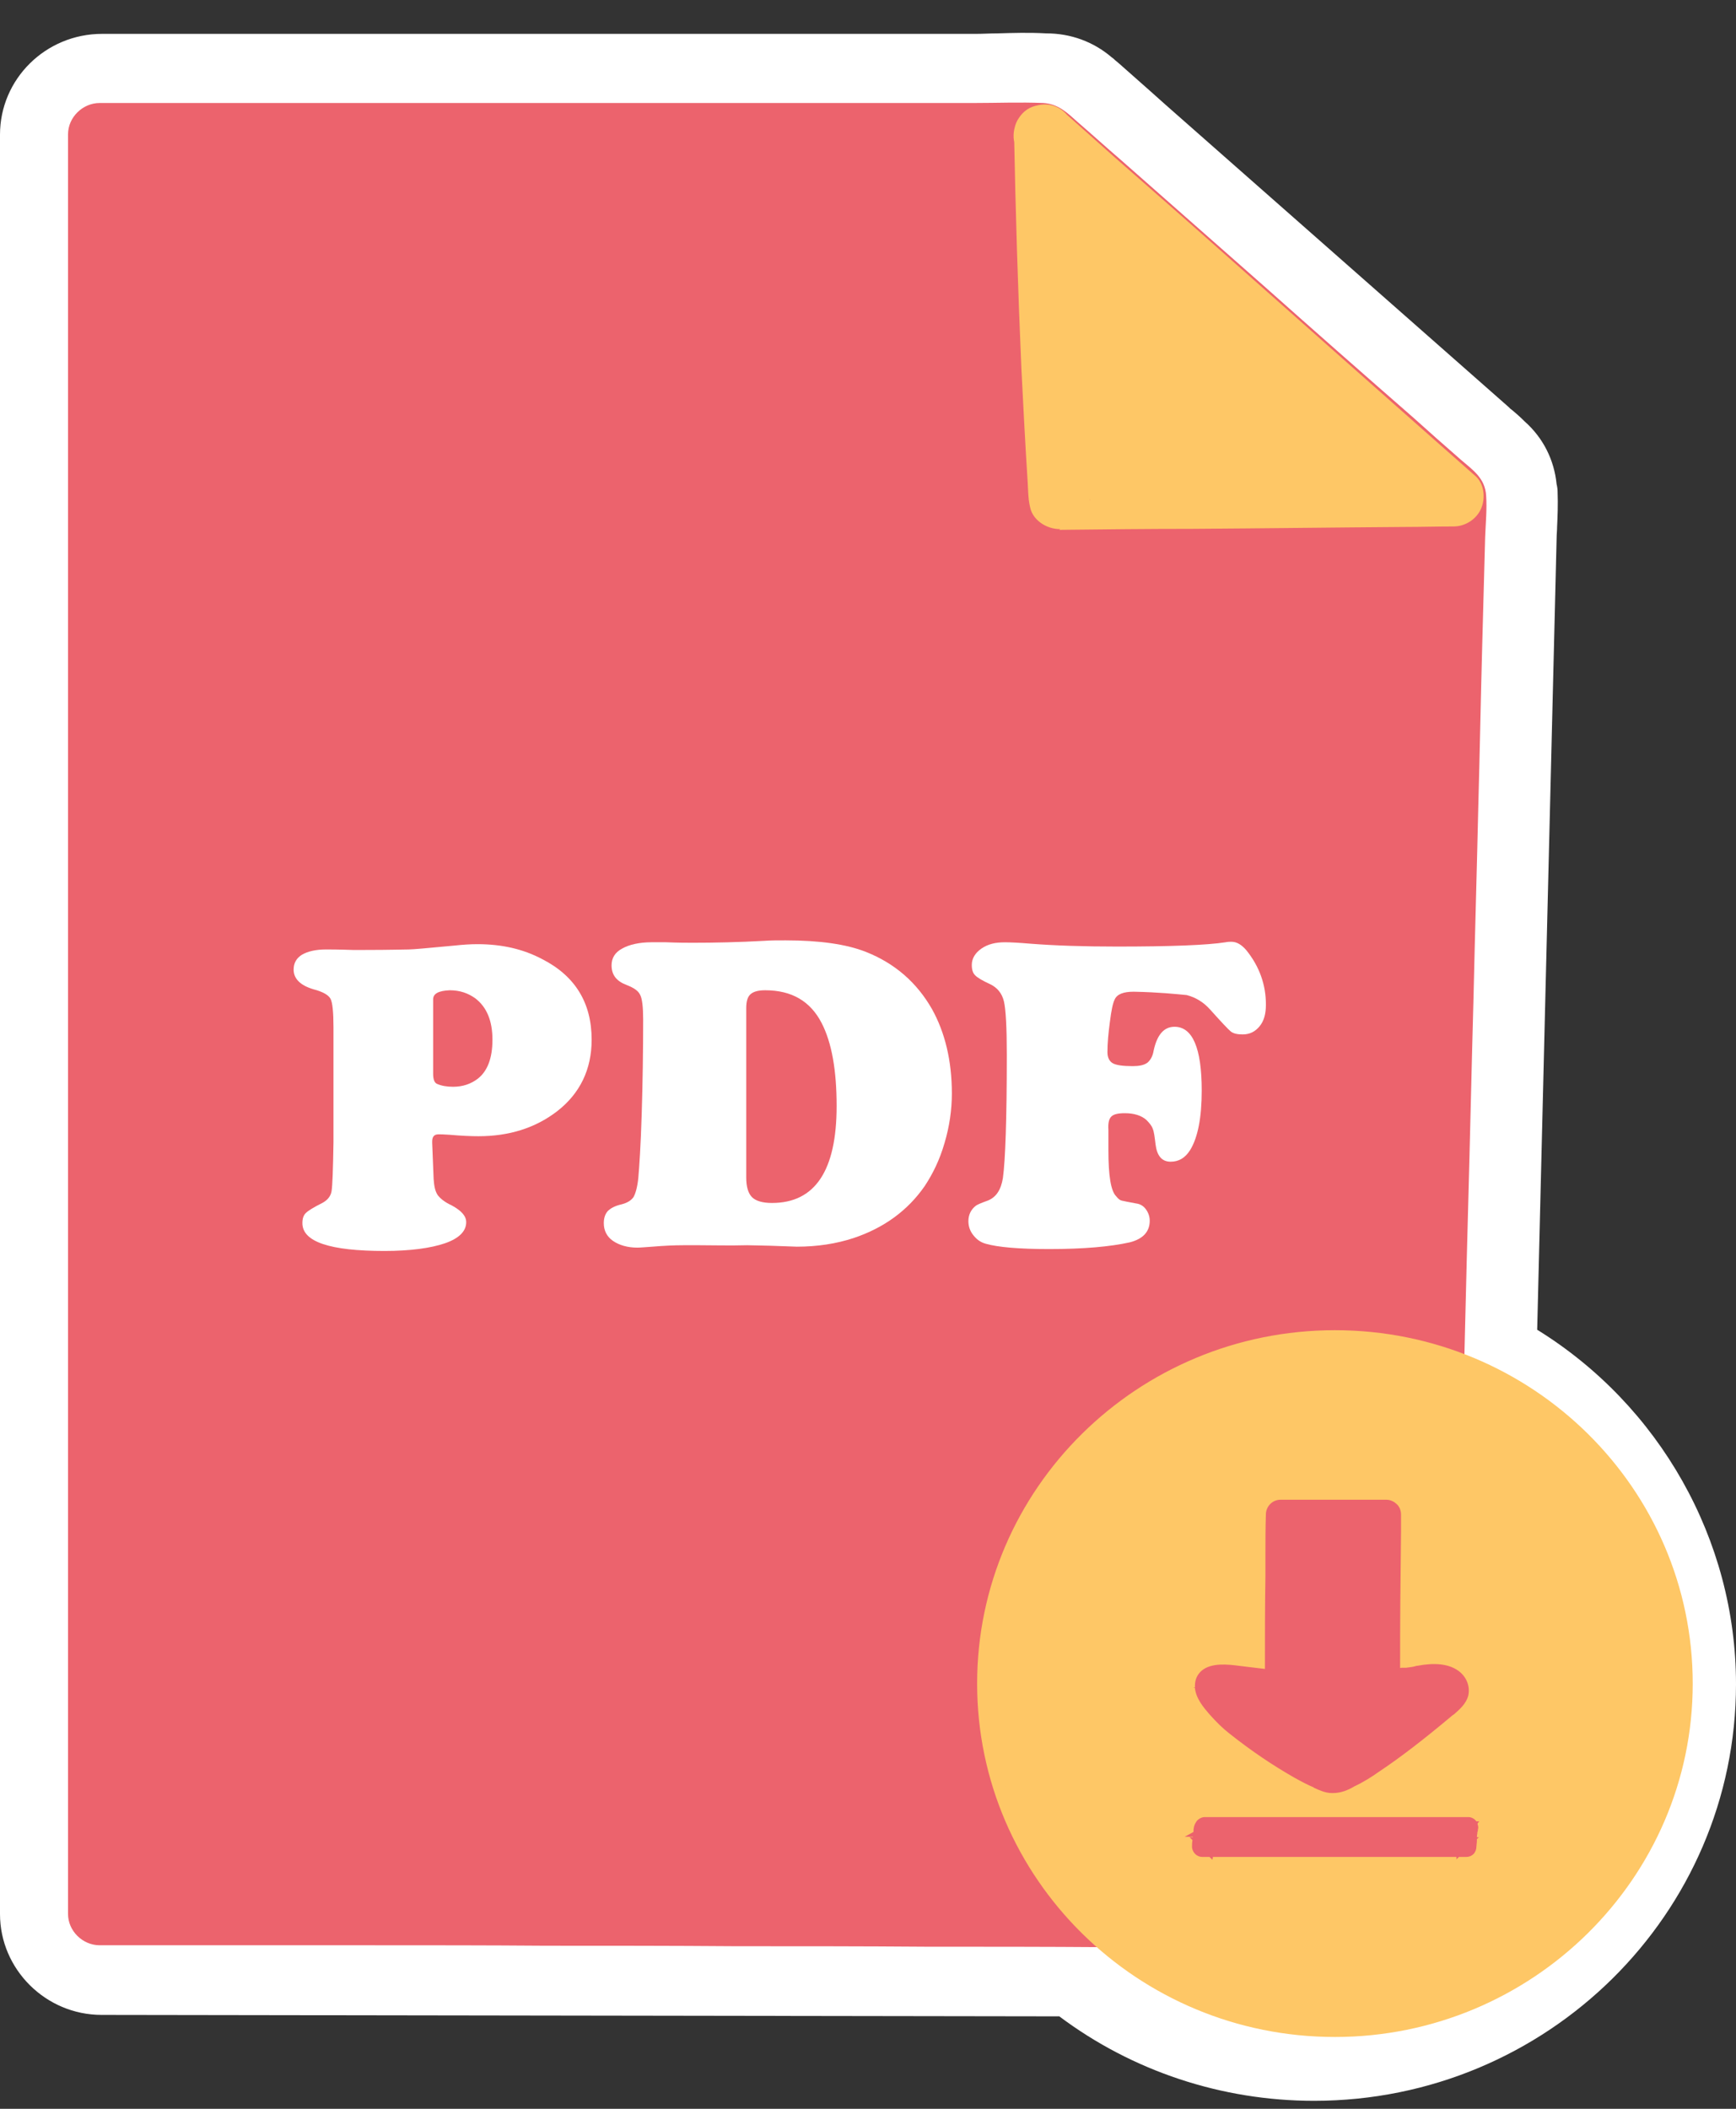 <svg width="42" height="51" viewBox="0 0 42 51" fill="none" xmlns="http://www.w3.org/2000/svg">
<rect x="0" y="0" width="42" height="51" fill="#333333" stroke="none"/>
<path d="M37.19 32.159L37.66 13.023C37.66 12.93 37.672 12.825 37.672 12.733C37.684 12.489 37.695 12.198 37.684 11.896C37.684 11.827 37.672 11.757 37.66 11.711C37.601 11.118 37.331 10.584 36.884 10.19L36.849 10.155C36.754 10.062 36.66 9.981 36.59 9.923C36.554 9.899 36.531 9.876 36.496 9.841L28.204 2.538C28.086 2.433 27.957 2.317 27.839 2.212C27.616 2.015 27.381 1.806 27.157 1.609C27.122 1.574 27.087 1.55 27.051 1.516L26.981 1.458L26.992 1.469L26.981 1.458C26.957 1.434 26.934 1.411 26.898 1.388C26.451 1.005 25.899 0.807 25.311 0.807C24.899 0.784 24.511 0.796 24.134 0.807C23.958 0.807 23.782 0.819 23.605 0.819H2.47C1.106 0.819 0 1.91 0 3.257V46.29C0 47.626 1.106 48.729 2.458 48.729L25.628 48.764C27.392 50.087 29.556 50.807 31.791 50.807C37.425 50.807 42 46.29 42 40.728C42 37.233 40.142 33.982 37.19 32.159Z" fill="white"/>
<path d="M34.332 46.325L35.178 11.989L25.264 3.246H2.423C2.423 17.586 2.423 31.938 2.423 46.279L34.332 46.325Z" fill="#EC636D"/>
<path d="M35.096 46.325C35.108 46 35.108 45.686 35.12 45.361C35.143 44.49 35.166 43.619 35.178 42.76C35.214 41.483 35.237 40.217 35.272 38.94C35.308 37.384 35.355 35.828 35.39 34.284C35.437 32.588 35.472 30.905 35.519 29.209C35.566 27.526 35.602 25.842 35.649 24.147C35.684 22.591 35.731 21.035 35.766 19.467C35.802 18.178 35.825 16.901 35.86 15.612C35.884 14.741 35.907 13.859 35.931 12.988C35.943 12.663 35.978 12.314 35.955 11.989C35.931 11.559 35.625 11.362 35.343 11.118C34.955 10.781 34.578 10.445 34.19 10.097C32.979 9.04 31.791 7.995 30.603 6.938C29.439 5.916 28.274 4.883 27.11 3.861C26.757 3.559 26.416 3.246 26.063 2.944C25.816 2.723 25.605 2.514 25.24 2.491C24.675 2.468 24.111 2.491 23.546 2.491C22.276 2.491 21.017 2.491 19.747 2.491C18.113 2.491 16.466 2.491 14.831 2.491C13.126 2.491 11.42 2.491 9.703 2.491C8.256 2.491 6.81 2.491 5.363 2.491C4.493 2.491 3.634 2.491 2.764 2.491C2.646 2.491 2.529 2.491 2.411 2.491C1.999 2.491 1.646 2.839 1.646 3.246C1.646 8.842 1.646 14.439 1.646 20.036C1.646 25.633 1.646 31.23 1.646 36.827C1.646 39.985 1.646 43.143 1.646 46.29C1.646 46.697 1.999 47.045 2.411 47.045C2.693 47.045 2.976 47.045 3.258 47.045C4.034 47.045 4.799 47.045 5.575 47.045C6.716 47.045 7.857 47.045 8.997 47.045C10.397 47.045 11.797 47.045 13.196 47.056C14.725 47.056 16.254 47.056 17.783 47.068C19.324 47.068 20.865 47.068 22.405 47.08C23.84 47.08 25.287 47.08 26.722 47.091C27.933 47.091 29.156 47.091 30.368 47.091C31.238 47.091 32.12 47.091 32.991 47.091C33.402 47.091 33.826 47.103 34.237 47.091C34.249 47.091 34.273 47.091 34.284 47.091C34.731 47.08 35.108 46.731 35.096 46.325C35.072 45.919 34.767 45.57 34.331 45.57C34.049 45.57 33.767 45.57 33.485 45.57C32.708 45.57 31.944 45.57 31.168 45.57C30.027 45.57 28.886 45.57 27.745 45.57C26.346 45.57 24.946 45.57 23.546 45.559C22.017 45.559 20.488 45.559 18.959 45.547C17.419 45.547 15.878 45.547 14.337 45.535C12.902 45.535 11.456 45.535 10.021 45.524C8.809 45.524 7.586 45.524 6.375 45.524C5.504 45.524 4.622 45.524 3.752 45.524C3.34 45.524 2.917 45.512 2.505 45.524C2.493 45.524 2.47 45.524 2.458 45.524C2.717 45.779 2.964 46.023 3.223 46.279C3.223 40.682 3.223 35.085 3.223 29.488C3.223 23.891 3.223 18.294 3.223 12.697C3.223 9.539 3.223 6.381 3.223 3.234C2.964 3.489 2.717 3.733 2.458 3.989C3.223 3.989 3.987 3.989 4.74 3.989C6.551 3.989 8.374 3.989 10.185 3.989C12.385 3.989 14.572 3.989 16.772 3.989C18.677 3.989 20.594 3.989 22.5 3.989C23.417 3.989 24.346 4.035 25.263 3.989C25.275 3.989 25.287 3.989 25.299 3.989C25.122 3.919 24.946 3.838 24.758 3.768C25.887 4.755 27.004 5.754 28.133 6.741C29.909 8.308 31.685 9.876 33.461 11.443C33.861 11.803 34.273 12.163 34.672 12.512C34.602 12.338 34.52 12.163 34.449 11.978C34.437 12.28 34.437 12.593 34.425 12.895C34.402 13.731 34.379 14.555 34.367 15.391C34.331 16.622 34.308 17.865 34.273 19.096C34.237 20.593 34.202 22.091 34.167 23.589C34.132 25.238 34.084 26.887 34.049 28.536C34.014 30.196 33.967 31.857 33.932 33.506C33.896 35.05 33.849 36.594 33.814 38.139C33.779 39.451 33.743 40.763 33.72 42.075C33.696 43.016 33.673 43.956 33.649 44.908C33.638 45.35 33.614 45.802 33.614 46.244C33.614 46.267 33.614 46.279 33.614 46.302C33.602 46.697 33.967 47.068 34.379 47.056C34.755 47.056 35.084 46.755 35.096 46.325Z" fill="#EC636D"/>
<path d="M25.264 3.246C25.393 9.365 25.628 12.094 25.628 12.082L35.178 12.001L25.264 3.246Z" fill="#FEC766"/>
<path d="M24.534 3.246C24.57 5.138 24.628 7.019 24.711 8.912C24.758 9.841 24.805 10.758 24.864 11.676C24.875 11.873 24.875 12.07 24.922 12.268C24.993 12.616 25.393 12.837 25.734 12.79C26.122 12.744 26.334 12.442 26.369 12.082C26.122 12.326 25.875 12.57 25.628 12.814C26.698 12.802 27.78 12.79 28.851 12.79C30.568 12.779 32.273 12.756 33.99 12.744C34.379 12.744 34.779 12.732 35.167 12.732C35.461 12.732 35.731 12.547 35.837 12.291C35.943 12.036 35.908 11.687 35.684 11.502C35.355 11.211 35.026 10.921 34.696 10.631C33.908 9.934 33.12 9.237 32.332 8.541C31.38 7.693 30.427 6.857 29.474 6.009C28.651 5.278 27.828 4.558 26.992 3.826C26.593 3.466 26.193 3.118 25.793 2.758L25.781 2.746C25.499 2.491 25.017 2.444 24.734 2.746C24.476 3.025 24.428 3.501 24.734 3.78C25.064 4.07 25.393 4.36 25.722 4.651C26.51 5.347 27.298 6.044 28.086 6.741C29.039 7.588 29.992 8.424 30.944 9.272C31.768 10.004 32.591 10.723 33.426 11.455C33.826 11.803 34.214 12.175 34.626 12.523C34.637 12.523 34.637 12.535 34.637 12.535C34.814 12.117 34.99 11.71 35.155 11.293C34.085 11.304 33.003 11.316 31.932 11.316C30.215 11.327 28.51 11.351 26.793 11.362C26.404 11.362 26.005 11.374 25.616 11.374C25.44 11.374 25.216 11.455 25.099 11.583C24.958 11.734 24.911 11.896 24.887 12.094C25.369 12.024 25.852 11.966 26.334 11.896C26.404 12.221 26.357 12.105 26.357 12.001C26.346 11.919 26.346 11.838 26.334 11.757C26.31 11.432 26.287 11.107 26.275 10.782C26.193 9.446 26.134 8.111 26.099 6.776C26.063 5.603 26.028 4.43 26.005 3.257C25.993 2.874 25.675 2.514 25.264 2.526C24.875 2.537 24.523 2.839 24.534 3.246Z" fill="#FEC766"/>
<path d="M8.068 27.63V24.843C8.068 24.483 8.045 24.251 7.998 24.158C7.951 24.065 7.81 23.984 7.586 23.926C7.269 23.833 7.104 23.671 7.104 23.45C7.104 23.287 7.175 23.171 7.304 23.09C7.445 23.009 7.633 22.962 7.892 22.962C7.974 22.962 8.186 22.962 8.527 22.974H8.845C9.433 22.974 9.786 22.962 9.891 22.962C9.997 22.962 10.362 22.927 10.985 22.869C11.197 22.846 11.385 22.834 11.55 22.834C12.138 22.834 12.655 22.951 13.114 23.194C13.914 23.601 14.314 24.251 14.314 25.145C14.314 25.865 14.031 26.446 13.479 26.875C12.949 27.282 12.314 27.479 11.573 27.479C11.385 27.479 11.15 27.468 10.879 27.444C10.738 27.433 10.644 27.433 10.609 27.433C10.503 27.433 10.456 27.491 10.456 27.607V27.642L10.491 28.513C10.503 28.687 10.527 28.803 10.585 28.896C10.644 28.977 10.75 29.07 10.927 29.151C11.162 29.279 11.279 29.407 11.279 29.558C11.279 29.778 11.103 29.952 10.762 30.069C10.421 30.185 9.927 30.254 9.303 30.254C7.986 30.254 7.316 30.034 7.316 29.581C7.316 29.476 7.339 29.395 7.398 29.337C7.457 29.279 7.586 29.198 7.798 29.093C7.927 29.023 7.998 28.931 8.021 28.814C8.045 28.663 8.057 28.28 8.068 27.63ZM10.479 24.17V25.97C10.479 26.109 10.515 26.19 10.574 26.213C10.68 26.26 10.809 26.283 10.962 26.283C11.197 26.283 11.397 26.213 11.562 26.086C11.797 25.9 11.914 25.586 11.914 25.145C11.914 24.681 11.773 24.356 11.503 24.147C11.326 24.019 11.126 23.949 10.879 23.949C10.609 23.961 10.479 24.03 10.479 24.17Z" fill="white"/>
<path d="M16.925 30.115H16.537C16.313 30.115 16.054 30.127 15.784 30.15C15.607 30.162 15.49 30.173 15.419 30.173C15.184 30.173 14.984 30.115 14.831 30.011C14.678 29.906 14.608 29.755 14.608 29.581C14.608 29.453 14.643 29.36 14.702 29.291C14.772 29.221 14.878 29.163 15.031 29.128C15.172 29.093 15.266 29.035 15.325 28.954C15.372 28.873 15.419 28.722 15.443 28.489C15.466 28.222 15.502 27.712 15.525 26.945C15.549 26.179 15.56 25.424 15.56 24.658C15.56 24.356 15.537 24.158 15.49 24.065C15.443 23.961 15.337 23.891 15.161 23.822C14.914 23.729 14.796 23.578 14.796 23.346C14.796 23.171 14.878 23.032 15.055 22.939C15.219 22.846 15.466 22.788 15.76 22.788C15.866 22.788 15.984 22.788 16.113 22.788C16.419 22.8 16.631 22.8 16.772 22.8C17.277 22.8 17.866 22.788 18.501 22.753C18.642 22.742 18.806 22.742 19.006 22.742C19.83 22.742 20.477 22.835 20.947 23.02C21.653 23.299 22.182 23.764 22.547 24.402C22.864 24.971 23.029 25.656 23.029 26.446C23.029 26.841 22.97 27.247 22.852 27.642C22.735 28.048 22.57 28.385 22.37 28.687C21.959 29.279 21.382 29.697 20.653 29.941C20.23 30.08 19.771 30.15 19.277 30.15L18.63 30.127L18.077 30.115C17.642 30.127 17.254 30.115 16.925 30.115ZM18.054 24.379V28.478C18.054 28.698 18.101 28.861 18.195 28.954C18.289 29.047 18.454 29.093 18.677 29.093C19.724 29.093 20.241 28.304 20.241 26.748C20.241 25.889 20.124 25.215 19.877 24.739C19.606 24.216 19.159 23.949 18.512 23.949C18.336 23.949 18.218 23.984 18.148 24.054C18.089 24.112 18.054 24.216 18.054 24.379Z" fill="white"/>
<path d="M27.428 23.984C27.181 23.984 27.028 24.042 26.969 24.17C26.922 24.263 26.887 24.437 26.852 24.715C26.816 24.983 26.793 25.226 26.793 25.447C26.793 25.575 26.84 25.668 26.922 25.714C27.004 25.761 27.169 25.784 27.404 25.784C27.557 25.784 27.675 25.761 27.757 25.703C27.828 25.645 27.887 25.552 27.91 25.412C27.992 25.029 28.157 24.832 28.416 24.832C28.851 24.832 29.074 25.343 29.074 26.376C29.074 27.026 28.98 27.514 28.792 27.816C28.674 28.002 28.522 28.095 28.322 28.095C28.11 28.095 27.992 27.955 27.957 27.677C27.934 27.491 27.922 27.375 27.887 27.293C27.863 27.224 27.804 27.154 27.734 27.084C27.616 26.98 27.44 26.922 27.216 26.922C27.052 26.922 26.946 26.945 26.887 27.003C26.828 27.061 26.805 27.166 26.816 27.328C26.816 27.351 26.816 27.526 26.816 27.816C26.816 28.431 26.875 28.803 27.004 28.931C27.052 28.989 27.087 29.023 27.134 29.035C27.181 29.047 27.299 29.07 27.487 29.105C27.581 29.116 27.663 29.163 27.722 29.244C27.781 29.325 27.816 29.418 27.816 29.523C27.816 29.79 27.651 29.964 27.334 30.045C26.863 30.15 26.216 30.208 25.381 30.208C24.64 30.208 24.135 30.161 23.852 30.08C23.723 30.045 23.629 29.976 23.547 29.871C23.464 29.767 23.429 29.651 23.429 29.534C23.429 29.383 23.488 29.256 23.605 29.163C23.629 29.14 23.735 29.093 23.899 29.035C24.099 28.954 24.217 28.78 24.264 28.489C24.323 28.06 24.358 27.061 24.358 25.517C24.358 24.855 24.335 24.414 24.288 24.216C24.241 24.019 24.123 23.88 23.947 23.798C23.77 23.717 23.652 23.647 23.594 23.589C23.535 23.531 23.511 23.45 23.511 23.334C23.511 23.183 23.594 23.043 23.747 22.939C23.899 22.834 24.088 22.788 24.311 22.788C24.452 22.788 24.664 22.8 24.934 22.823C25.523 22.869 26.216 22.892 27.028 22.892C28.322 22.892 29.204 22.858 29.651 22.788C29.709 22.776 29.757 22.776 29.792 22.776C29.921 22.776 30.039 22.846 30.157 22.985C30.474 23.38 30.627 23.821 30.627 24.297C30.627 24.518 30.58 24.692 30.474 24.82C30.368 24.948 30.239 25.017 30.062 25.017C29.933 25.017 29.839 24.994 29.78 24.948C29.721 24.901 29.557 24.727 29.286 24.425C29.122 24.239 28.933 24.123 28.71 24.065C28.463 24.042 28.039 23.996 27.428 23.984Z" fill="white"/>
<path d="M32.297 49.112C36.993 49.112 40.8 45.353 40.8 40.717C40.8 36.08 36.993 32.321 32.297 32.321C27.6 32.321 23.793 36.08 23.793 40.717C23.793 45.353 27.6 49.112 32.297 49.112Z" fill="#FEC766"/>
<path d="M32.297 49.263C27.522 49.263 23.64 45.431 23.64 40.717C23.64 36.002 27.522 32.17 32.297 32.17C37.072 32.17 40.953 36.002 40.953 40.717C40.953 45.431 37.06 49.263 32.297 49.263ZM32.297 32.472C27.698 32.472 23.946 36.165 23.946 40.717C23.946 45.268 27.698 48.961 32.297 48.961C36.895 48.961 40.647 45.268 40.647 40.717C40.647 36.165 36.895 32.472 32.297 32.472Z" fill="#FEC766"/>
<path d="M33.544 36.618H30.98C30.968 36.769 30.956 40.81 30.956 40.949H33.52C33.52 40.81 33.544 36.781 33.544 36.618Z" fill="#EC636D"/>
<path d="M33.649 41.077H30.827V40.949C30.827 40.914 30.838 36.792 30.85 36.606V36.49H33.673V36.618C33.673 36.746 33.649 40.728 33.649 40.949V41.077ZM31.085 40.833H33.402C33.402 40.206 33.414 37.408 33.426 36.746H31.109C31.097 37.373 31.085 40.183 31.085 40.833Z" fill="#EC636D"/>
<path d="M33.544 36.409C32.791 36.409 32.05 36.409 31.297 36.409C31.191 36.409 31.085 36.409 30.968 36.409C30.85 36.409 30.756 36.513 30.744 36.629C30.721 37.129 30.733 37.628 30.733 38.139C30.733 38.894 30.721 39.637 30.721 40.392C30.721 40.589 30.721 40.775 30.721 40.972C30.721 41.088 30.827 41.193 30.944 41.193C31.697 41.193 32.438 41.193 33.191 41.193C33.297 41.193 33.403 41.193 33.52 41.193C33.638 41.193 33.743 41.088 33.743 40.972C33.732 39.718 33.755 38.476 33.755 37.221C33.755 37.024 33.755 36.827 33.755 36.641C33.767 36.362 33.32 36.362 33.308 36.641C33.285 37.14 33.297 37.639 33.297 38.15C33.297 38.905 33.285 39.648 33.285 40.403C33.285 40.6 33.285 40.786 33.285 40.984C33.355 40.914 33.438 40.833 33.508 40.763C32.756 40.763 32.015 40.763 31.262 40.763C31.156 40.763 31.05 40.763 30.933 40.763C31.003 40.833 31.085 40.914 31.156 40.984C31.144 39.73 31.168 38.487 31.168 37.233C31.168 37.036 31.168 36.838 31.168 36.653C31.097 36.722 31.015 36.803 30.944 36.873C31.697 36.873 32.438 36.873 33.191 36.873C33.297 36.873 33.403 36.873 33.52 36.873C33.826 36.838 33.826 36.409 33.544 36.409Z" fill="#EC636D"/>
<path d="M33.52 41.297H30.956C30.768 41.297 30.603 41.146 30.603 40.949C30.603 40.81 30.603 40.682 30.603 40.543V40.368C30.603 39.614 30.603 38.871 30.615 38.116C30.615 37.965 30.615 37.802 30.615 37.651C30.615 37.315 30.615 36.955 30.627 36.606C30.639 36.42 30.791 36.27 30.98 36.27H33.544C33.614 36.27 33.673 36.293 33.732 36.328C33.732 36.328 33.743 36.328 33.743 36.339C33.838 36.397 33.896 36.502 33.896 36.63C33.896 36.769 33.896 36.897 33.896 37.036L33.885 38.116C33.873 39.045 33.873 40.008 33.873 40.961C33.873 41.054 33.838 41.135 33.767 41.205C33.708 41.263 33.614 41.297 33.52 41.297ZM33.391 41.054H33.52C33.544 41.054 33.567 41.042 33.591 41.03C33.602 41.019 33.614 40.995 33.614 40.972C33.614 40.926 33.614 40.879 33.614 40.833L33.391 41.054ZM31.309 41.054H33.179V40.961C33.179 40.926 33.179 40.903 33.179 40.868H31.309C31.309 40.903 31.309 40.926 31.309 40.961V41.054ZM30.862 40.821C30.862 40.868 30.862 40.914 30.862 40.949C30.862 40.995 30.909 41.042 30.956 41.042H31.097L30.862 40.821ZM33.426 40.612H33.614C33.614 39.776 33.614 38.929 33.626 38.116L33.638 37.036C33.638 37.013 33.638 36.978 33.638 36.955C33.614 36.966 33.579 36.966 33.544 36.966H33.438C33.438 37.199 33.438 37.431 33.438 37.663C33.438 37.814 33.438 37.977 33.438 38.127C33.438 38.882 33.426 39.625 33.426 40.38V40.543C33.426 40.566 33.426 40.589 33.426 40.612ZM31.309 40.612H33.179C33.179 40.589 33.179 40.566 33.179 40.543V40.38C33.179 39.625 33.179 38.882 33.191 38.127C33.191 37.977 33.191 37.814 33.191 37.663C33.191 37.431 33.191 37.199 33.191 36.966H31.321C31.321 36.989 31.321 37.013 31.321 37.036L31.309 38.116C31.309 38.929 31.309 39.776 31.309 40.612ZM30.862 40.612H31.05C31.05 39.776 31.05 38.929 31.062 38.116L31.074 37.036C31.074 37.013 31.074 36.989 31.074 36.966H30.886C30.886 37.199 30.886 37.431 30.886 37.663C30.886 37.814 30.886 37.977 30.886 38.127C30.886 38.882 30.874 39.625 30.874 40.38V40.554C30.862 40.566 30.862 40.589 30.862 40.612ZM30.98 36.525C30.921 36.525 30.886 36.571 30.886 36.618C30.886 36.664 30.886 36.711 30.886 36.746L31.121 36.513H30.98V36.525ZM33.45 36.711H33.544C33.626 36.711 33.626 36.641 33.626 36.618C33.626 36.595 33.626 36.56 33.602 36.548C33.567 36.537 33.532 36.537 33.496 36.548C33.473 36.56 33.45 36.583 33.45 36.63C33.45 36.653 33.45 36.688 33.45 36.711ZM31.321 36.711H33.191C33.191 36.676 33.191 36.641 33.191 36.618C33.191 36.583 33.191 36.56 33.203 36.525H31.321V36.618C31.321 36.653 31.321 36.688 31.321 36.711Z" fill="#EC636D"/>
<path d="M35.508 44.177H29.133C29.121 44.2 29.074 44.653 29.086 44.665H35.461C35.449 44.653 35.484 44.189 35.508 44.177Z" fill="#EC636D"/>
<path d="M35.602 44.792H28.968L28.957 44.688C28.957 44.688 28.968 44.177 29.039 44.096L29.074 44.049H35.79L35.625 44.235C35.614 44.316 35.59 44.595 35.578 44.653L35.602 44.792ZM29.215 44.537H35.331C35.331 44.467 35.343 44.374 35.355 44.305H29.239C29.227 44.374 29.215 44.467 29.215 44.537Z" fill="#EC636D"/>
<path d="M35.508 44.061C34.79 44.061 34.073 44.061 33.355 44.061C32.215 44.061 31.074 44.061 29.921 44.061C29.662 44.061 29.392 44.061 29.133 44.061C29.098 44.061 29.051 44.084 29.027 44.119C28.98 44.2 28.992 44.305 28.98 44.398C28.968 44.491 28.957 44.572 28.957 44.665C28.957 44.723 29.004 44.781 29.074 44.781C29.792 44.781 30.509 44.781 31.227 44.781C32.367 44.781 33.508 44.781 34.661 44.781C34.92 44.781 35.19 44.781 35.449 44.781C35.508 44.781 35.566 44.723 35.566 44.665C35.566 44.595 35.578 44.514 35.578 44.444C35.578 44.398 35.59 44.34 35.59 44.293C35.59 44.282 35.614 44.2 35.59 44.235C35.661 44.108 35.461 43.991 35.39 44.119C35.343 44.2 35.355 44.305 35.343 44.398C35.331 44.491 35.319 44.572 35.319 44.665C35.355 44.63 35.402 44.584 35.437 44.549C34.72 44.549 34.002 44.549 33.285 44.549C32.144 44.549 31.003 44.549 29.851 44.549C29.592 44.549 29.321 44.549 29.062 44.549C29.098 44.584 29.145 44.63 29.18 44.665C29.18 44.595 29.192 44.514 29.192 44.444C29.192 44.398 29.204 44.34 29.204 44.293C29.204 44.282 29.227 44.2 29.204 44.235C29.168 44.258 29.133 44.27 29.098 44.293C29.815 44.293 30.533 44.293 31.25 44.293C32.391 44.293 33.532 44.293 34.684 44.293C34.943 44.293 35.214 44.293 35.472 44.293C35.661 44.293 35.661 44.061 35.508 44.061Z" fill="#EC636D"/>
<path d="M29.333 44.978L29.262 44.909H29.086C28.957 44.909 28.851 44.804 28.839 44.676C28.839 44.618 28.839 44.56 28.851 44.502L28.78 44.432H28.863V44.421H28.663L28.874 44.305C28.874 44.224 28.886 44.142 28.933 44.073C28.968 44.003 29.062 43.945 29.145 43.945H35.484C35.508 43.945 35.52 43.945 35.543 43.945C35.649 43.956 35.743 44.038 35.755 44.142C35.767 44.177 35.767 44.212 35.755 44.247C35.755 44.27 35.755 44.293 35.743 44.305V44.316C35.743 44.351 35.731 44.386 35.731 44.432H35.778L35.731 44.479V44.525C35.731 44.572 35.719 44.63 35.719 44.665C35.719 44.723 35.696 44.792 35.649 44.839C35.602 44.885 35.543 44.909 35.472 44.909H35.296L35.237 44.967V44.909H29.345L29.333 44.978ZM29.345 44.421H35.225C35.225 44.421 35.225 44.421 35.225 44.409L29.345 44.421Z" fill="#EC636D"/>
<path d="M34.402 40.728C33.802 40.845 32.45 40.914 32.203 40.914C30.639 40.949 29.392 40.554 29.392 40.787C29.38 40.949 29.874 41.437 30.074 41.599C31.25 42.505 32.073 42.911 32.25 42.911C32.579 42.911 33.826 42.017 34.978 41.03C35.331 40.74 34.779 40.659 34.402 40.728Z" fill="#EC636D"/>
<path d="M32.25 43.039C31.979 43.039 31.074 42.54 29.992 41.704C29.98 41.704 29.239 41.089 29.262 40.787C29.262 40.74 29.286 40.694 29.333 40.659C29.451 40.566 29.651 40.589 30.227 40.659C30.733 40.729 31.427 40.822 32.203 40.798C32.485 40.787 33.814 40.729 34.39 40.612C34.649 40.566 35.096 40.554 35.202 40.775C35.237 40.856 35.249 40.972 35.072 41.123C34.237 41.832 32.709 43.028 32.25 43.039ZM29.533 40.845C29.615 40.996 29.945 41.332 30.156 41.507C31.321 42.412 32.12 42.784 32.25 42.784C32.485 42.784 33.567 42.076 34.908 40.938C34.943 40.914 34.955 40.891 34.967 40.88C34.896 40.845 34.673 40.81 34.437 40.856C33.802 40.984 32.391 41.042 32.215 41.054C31.415 41.077 30.709 40.984 30.192 40.914C29.921 40.868 29.651 40.833 29.533 40.845Z" fill="#EC636D"/>
<path d="M34.32 40.415C34.226 40.438 34.12 40.45 34.026 40.462C34.108 40.45 33.967 40.473 33.944 40.473C33.873 40.485 33.802 40.485 33.732 40.496C33.485 40.52 33.238 40.543 33.003 40.554C32.567 40.578 32.144 40.601 31.709 40.589C31.133 40.566 30.568 40.496 29.992 40.427C29.674 40.392 29.074 40.311 29.062 40.787C29.051 41.019 29.239 41.228 29.38 41.391C29.521 41.553 29.674 41.704 29.839 41.832C30.321 42.215 30.827 42.575 31.368 42.877C31.521 42.958 31.674 43.039 31.838 43.109C31.968 43.167 32.109 43.225 32.25 43.225C32.426 43.225 32.591 43.144 32.744 43.074C32.944 42.97 33.132 42.854 33.308 42.726C33.932 42.308 34.52 41.843 35.096 41.367C35.237 41.251 35.378 41.135 35.425 40.961C35.472 40.775 35.39 40.578 35.225 40.473C34.955 40.334 34.602 40.357 34.32 40.415C34.143 40.45 34.038 40.659 34.085 40.822C34.132 41.007 34.32 41.089 34.496 41.054C34.508 41.054 34.602 41.042 34.52 41.042C34.543 41.042 34.555 41.042 34.579 41.042C34.637 41.042 34.684 41.042 34.743 41.042C34.767 41.042 34.826 41.054 34.755 41.042C34.779 41.042 34.802 41.054 34.814 41.054C34.837 41.054 34.849 41.066 34.873 41.066C34.826 41.042 34.814 41.042 34.849 41.054C34.837 41.042 34.826 41.031 34.814 41.019C34.755 40.961 34.731 40.868 34.755 40.787C34.767 40.775 34.767 40.752 34.779 40.74C34.779 40.752 34.767 40.752 34.767 40.764C34.779 40.752 34.779 40.74 34.79 40.74C34.779 40.752 34.755 40.775 34.743 40.787C34.72 40.81 34.684 40.833 34.649 40.868C34.52 40.973 34.402 41.077 34.273 41.182C33.838 41.541 33.391 41.878 32.92 42.192C32.756 42.308 32.579 42.412 32.403 42.505C32.367 42.517 32.332 42.54 32.309 42.552C32.25 42.587 32.379 42.529 32.32 42.552C32.309 42.552 32.297 42.563 32.285 42.563C32.262 42.575 32.226 42.575 32.215 42.587C32.226 42.575 32.309 42.587 32.238 42.575C32.356 42.575 32.285 42.587 32.226 42.563C32.203 42.552 32.179 42.552 32.167 42.54C32.085 42.505 32.226 42.563 32.144 42.529C31.991 42.459 31.85 42.389 31.709 42.308C31.25 42.053 30.815 41.751 30.403 41.425C30.25 41.309 30.109 41.182 29.968 41.042C29.933 41.007 29.886 40.961 29.851 40.914C29.839 40.891 29.815 40.88 29.803 40.856C29.745 40.787 29.827 40.891 29.792 40.845C29.768 40.81 29.745 40.775 29.721 40.74L29.698 40.694C29.709 40.694 29.721 40.775 29.709 40.717C29.733 40.845 29.686 40.961 29.58 41.019C29.627 40.996 29.474 41.054 29.556 41.031C29.498 41.042 29.474 41.031 29.545 41.031C29.58 41.031 29.604 41.031 29.639 41.031C29.803 41.042 29.98 41.066 30.145 41.089C30.674 41.158 31.215 41.216 31.744 41.24C32.179 41.251 32.603 41.228 33.038 41.193C33.52 41.158 34.026 41.123 34.496 41.031C34.673 40.996 34.779 40.787 34.731 40.624C34.684 40.462 34.496 40.369 34.32 40.415Z" fill="#EC636D"/>
<path d="M32.25 43.364C32.238 43.364 32.238 43.364 32.226 43.364C32.062 43.364 31.921 43.295 31.791 43.237L31.779 43.225C31.638 43.167 31.485 43.086 31.297 42.981C30.791 42.691 30.286 42.354 29.745 41.925C29.58 41.797 29.427 41.646 29.262 41.46C29.121 41.297 28.933 41.077 28.91 40.821H28.863L28.91 40.81C28.91 40.798 28.91 40.787 28.91 40.775C28.91 40.612 28.968 40.496 29.074 40.403C29.309 40.206 29.709 40.252 29.98 40.287L30.168 40.31C30.662 40.369 31.18 40.438 31.685 40.45C32.132 40.462 32.579 40.438 32.967 40.415C33.249 40.392 33.473 40.38 33.696 40.357C33.767 40.345 33.838 40.345 33.908 40.334H33.955C33.967 40.334 33.979 40.334 33.99 40.334H34.014C34.12 40.322 34.202 40.31 34.273 40.287H34.285C34.708 40.206 35.037 40.241 35.261 40.392C35.472 40.531 35.578 40.775 35.52 41.019C35.461 41.216 35.308 41.344 35.178 41.46L35.143 41.483C34.449 42.064 33.896 42.493 33.355 42.853C33.191 42.97 32.991 43.097 32.767 43.202C32.614 43.295 32.438 43.364 32.25 43.364ZM29.18 40.833C29.204 40.996 29.345 41.17 29.462 41.297C29.615 41.472 29.756 41.611 29.909 41.727C30.439 42.145 30.933 42.482 31.427 42.761C31.603 42.865 31.744 42.935 31.885 42.993L31.897 43.004C32.015 43.051 32.132 43.109 32.238 43.109C32.379 43.109 32.52 43.051 32.673 42.97C32.873 42.865 33.061 42.749 33.226 42.633C33.767 42.273 34.308 41.855 35.002 41.274L35.037 41.251C35.155 41.158 35.261 41.065 35.296 40.938C35.331 40.81 35.273 40.67 35.155 40.589C35.061 40.531 34.955 40.496 34.814 40.485C34.837 40.52 34.849 40.554 34.861 40.601C34.873 40.659 34.884 40.728 34.873 40.787L34.908 40.798L34.896 40.81L34.884 40.833C34.873 40.868 34.884 40.903 34.908 40.926L34.92 40.938C34.931 40.938 34.931 40.949 34.943 40.949L34.931 40.972L34.92 40.996C34.931 41.019 34.931 41.042 34.92 41.054V41.077L34.955 41.089L34.92 41.077L34.908 41.17H34.849V41.181C34.837 41.181 34.825 41.181 34.814 41.17C34.802 41.17 34.802 41.17 34.79 41.158C34.779 41.158 34.779 41.158 34.767 41.158C34.755 41.158 34.755 41.158 34.743 41.158H34.696C34.661 41.158 34.626 41.158 34.59 41.158C34.579 41.158 34.567 41.158 34.567 41.158C34.555 41.158 34.555 41.158 34.543 41.158H34.52C34.496 41.158 34.484 41.17 34.461 41.17C34.426 41.193 34.39 41.228 34.355 41.251C33.826 41.681 33.402 41.994 32.991 42.273C32.826 42.377 32.65 42.493 32.462 42.598C32.45 42.61 32.426 42.61 32.414 42.621L32.403 42.691L32.273 42.679C32.273 42.679 32.262 42.679 32.25 42.679H32.238C32.238 42.679 32.226 42.679 32.215 42.679C32.215 42.679 32.215 42.679 32.226 42.679H32.215V42.668C32.191 42.668 32.179 42.656 32.167 42.656C32.156 42.656 32.132 42.645 32.12 42.645C32.109 42.645 32.097 42.633 32.085 42.633C32.073 42.621 32.062 42.621 32.05 42.61C31.909 42.54 31.768 42.47 31.638 42.401C31.215 42.157 30.78 41.867 30.309 41.507C30.18 41.414 30.062 41.309 29.945 41.193C29.839 41.181 29.721 41.17 29.615 41.158C29.592 41.158 29.568 41.158 29.545 41.158H29.533C29.486 41.17 29.427 41.158 29.392 41.112L29.345 41.054L29.38 40.984C29.404 40.938 29.451 40.914 29.486 40.914C29.498 40.914 29.498 40.903 29.509 40.903C29.521 40.903 29.521 40.891 29.533 40.891C29.556 40.868 29.568 40.845 29.58 40.81H29.18V40.833ZM32.191 42.424C32.191 42.424 32.203 42.424 32.191 42.424L32.215 42.435C32.226 42.435 32.238 42.447 32.25 42.447H32.262C32.273 42.435 32.297 42.435 32.309 42.424C32.32 42.412 32.332 42.412 32.356 42.401C32.532 42.308 32.709 42.203 32.861 42.099C33.203 41.867 33.555 41.611 33.979 41.274C33.673 41.309 33.367 41.332 33.061 41.356H33.05C32.638 41.379 32.191 41.414 31.744 41.402C31.285 41.39 30.838 41.344 30.403 41.286C30.427 41.309 30.45 41.332 30.486 41.344C30.944 41.692 31.368 41.983 31.779 42.215C31.909 42.285 32.05 42.354 32.191 42.424ZM30.074 40.972L30.156 40.984C30.662 41.054 31.203 41.112 31.744 41.135C32.179 41.147 32.614 41.123 33.026 41.089H33.038C33.367 41.065 33.696 41.042 34.026 41.007C33.99 40.961 33.967 40.914 33.955 40.856C33.932 40.775 33.932 40.682 33.967 40.589H33.955C33.885 40.601 33.814 40.601 33.732 40.612C33.508 40.636 33.273 40.659 32.991 40.67C32.603 40.694 32.144 40.717 31.685 40.705C31.168 40.694 30.65 40.624 30.145 40.566L29.968 40.543C29.756 40.52 29.404 40.473 29.251 40.601C29.215 40.636 29.192 40.682 29.18 40.74L29.745 40.566L29.803 40.636C29.803 40.636 29.827 40.659 29.839 40.694C29.851 40.717 29.874 40.752 29.898 40.775L29.945 40.833C29.98 40.868 30.015 40.914 30.05 40.949C30.062 40.961 30.062 40.972 30.074 40.972ZM34.343 40.531C34.285 40.543 34.249 40.589 34.237 40.612C34.202 40.67 34.19 40.728 34.202 40.787C34.226 40.88 34.296 40.926 34.379 40.938C34.449 40.88 34.508 40.833 34.567 40.775L34.59 40.752L34.602 40.74C34.602 40.717 34.602 40.705 34.59 40.682C34.579 40.554 34.449 40.508 34.343 40.531Z" fill="#EC636D"/>
</svg>
